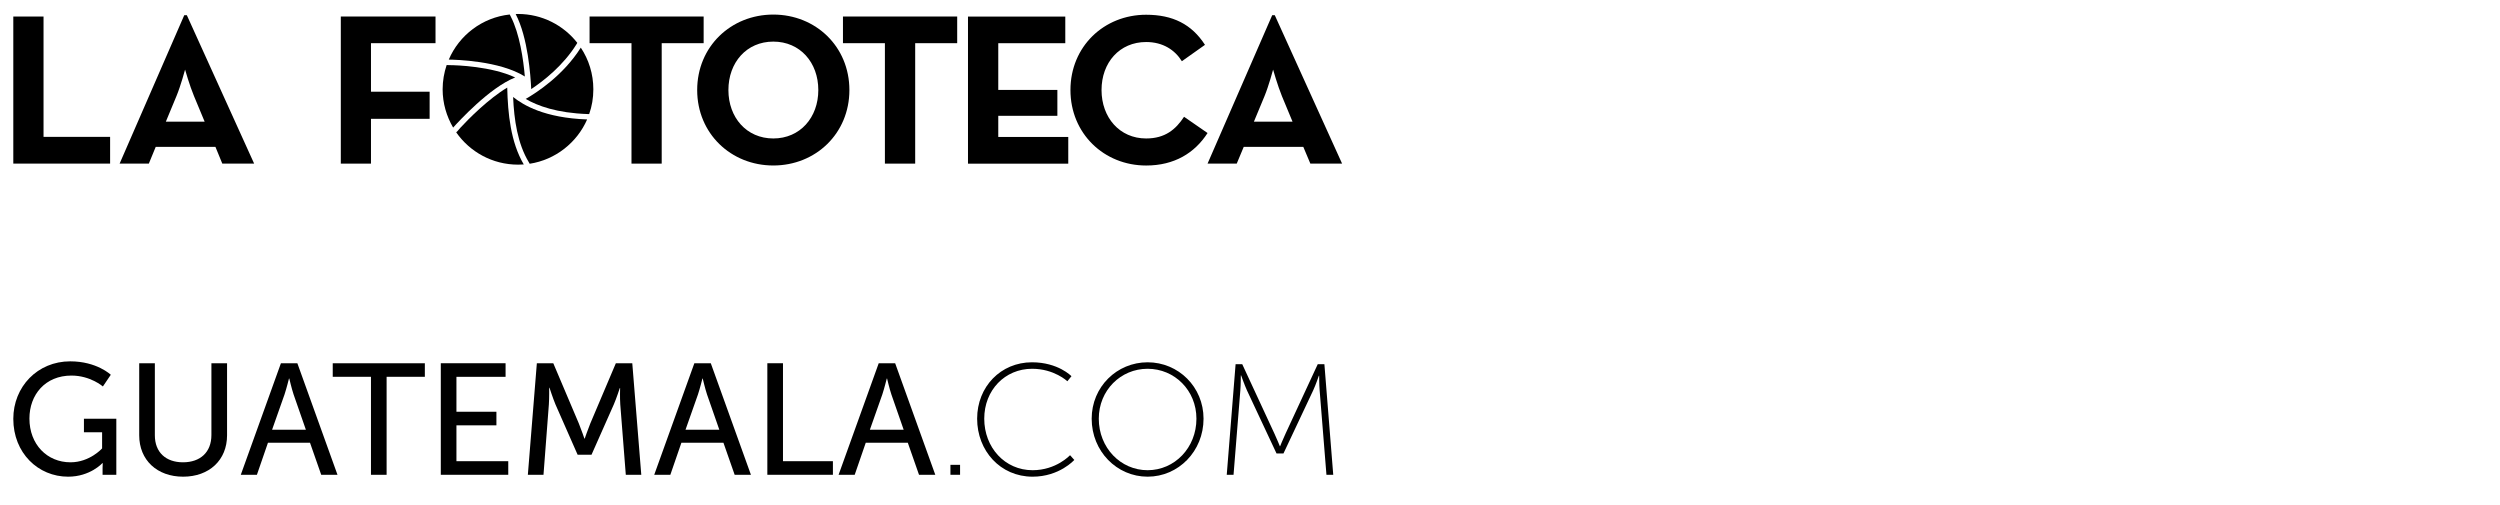 <?xml version="1.0" encoding="utf-8"?>
<!-- Generator: Adobe Illustrator 16.0.0, SVG Export Plug-In . SVG Version: 6.00 Build 0)  -->
<!DOCTYPE svg PUBLIC "-//W3C//DTD SVG 1.1//EN" "http://www.w3.org/Graphics/SVG/1.1/DTD/svg11.dtd">
<svg version="1.1" id="Layer_1" xmlns="http://www.w3.org/2000/svg" xmlns:xlink="http://www.w3.org/1999/xlink" x="0px" y="0px"
	 width="600px" height="121.174px" viewBox="0 0 600 121.174" enable-background="new 0 0 600 121.174" xml:space="preserve">
<g>
	<g>
		<g>
			<g>
				<g>
					<path d="M138.379,10.585c0.059-0.113,0.144-0.215,0.17-0.307c-3.297-4.209-8.457-6.928-14.221-6.928
						c-0.185,0-0.387,0-0.566,0.025c2.943,5.619,3.578,14.754,3.732,18.004C130.521,19.37,135.21,15.696,138.379,10.585"/>
					<path d="M122.608,4.017c-0.059-0.164-0.185-0.402-0.274-0.539c-6.584,0.713-12.125,4.959-14.628,10.826
						c1.555,0.021,12.177,0.25,18.253,4.055C125.615,14.272,124.704,8.097,122.608,4.017"/>
					<polygon points="10.448,3.964 3.192,3.964 3.192,39.271 26.426,39.269 26.426,32.849 10.448,32.851 					"/>
					<path d="M49.114,29.198h-9.31l2.551-6.145c1.031-2.492,2.064-6.342,2.064-6.342s1.096,3.85,2.138,6.342L49.114,29.198z
						 M44.225,3.64L28.707,39.269h7.012l1.652-4.016h14.336l1.646,4.016h7.642L44.838,3.64H44.225z"/>
					<polygon points="81.793,39.269 89.035,39.269 89.035,28.517 103.11,28.517 103.11,22.011 89.035,22.011 89.035,10.364 
						104.524,10.364 104.524,3.964 81.793,3.964 					"/>
					<path d="M123.646,18.589c-5.664-2.66-14.062-2.955-15.805-2.955c-0.231,0-0.428-0.027-0.645-0.027
						c-0.613,1.836-0.964,3.789-0.964,5.828c0,3.365,0.948,6.486,2.521,9.188C110.008,29.229,117.465,21.042,123.646,18.589"/>
					<path d="M110.494,30.663c-0.037,0.047-0.317,0.344-0.772,0.885c-0.09,0.074-0.147,0.127-0.147,0.127
						c-0.021,0.037-0.064,0.053-0.08,0.096c3.266,4.678,8.689,7.746,14.84,7.746c0.455,0,0.938-0.021,1.371-0.047
						c-3.155-5.352-3.821-12.232-3.97-18.443C117.248,23.694,112.447,28.546,110.494,30.663"/>
					<path d="M126.928,38.95l0.2,0.352c6.197-0.965,11.342-5.07,13.786-10.635c-10.25-0.369-15.315-3.436-17.766-5.387
						C123.376,28.747,124.212,34.468,126.928,38.95"/>
					<path d="M126.166,23.745c2.83,1.645,7.444,3.383,14.95,3.631h0.285c0.661-1.85,1-3.859,1-5.941
						c0-3.705-1.101-7.131-3.011-10.008C135.192,18.13,128.658,22.317,126.166,23.745"/>
					<polygon points="168.874,3.964 141.497,3.964 141.497,10.364 151.557,10.364 151.557,39.269 158.808,39.269 158.808,10.364 
						168.874,10.364 					"/>
					<path d="M185.594,33.231c-6.432,0-10.776-5.039-10.776-11.617c0-6.611,4.345-11.629,10.776-11.629
						c6.439,0,10.801,5.018,10.801,11.629C196.395,28.192,192.033,33.231,185.594,33.231 M185.594,3.497
						c-10.174,0-18.27,7.68-18.27,18.117c0,10.416,8.096,18.104,18.27,18.104c10.176,0,18.262-7.688,18.262-18.104
						C203.855,11.177,195.77,3.497,185.594,3.497"/>
					<polygon points="202.311,10.364 212.377,10.364 212.377,39.269 219.645,39.269 219.645,10.364 229.726,10.364 229.726,3.964 
						202.311,3.964 					"/>
					<polygon points="239.585,27.794 253.769,27.794 253.769,21.581 239.585,21.581 239.585,10.37 255.669,10.37 255.669,3.979 
						232.317,3.979 232.317,39.28 256.383,39.28 256.383,32.87 239.585,32.87 					"/>
					<path d="M289.814,31.927l-5.642-3.9c-1.98,3.023-4.535,5.205-9.097,5.205c-6.378,0-10.707-5.039-10.707-11.617
						c0-6.611,4.329-11.529,10.707-11.529c4.043,0,6.9,1.916,8.573,4.607l5.545-3.928c-3.19-4.945-7.73-7.225-14.118-7.225
						c-10.136,0-18.169,7.637-18.169,18.074c0,10.416,8.033,18.111,18.169,18.111C281.865,39.724,286.744,36.702,289.814,31.927"/>
					<path d="M300.939,29.196l2.546-6.129c1.031-2.508,2.059-6.355,2.059-6.355s1.09,3.848,2.116,6.355l2.546,6.129H300.939z
						 M305.944,3.64h-0.612l-15.518,35.629h7.002l1.678-4.016h14.301l1.692,4.016h7.616L305.944,3.64z"/>
				</g>
			</g>
		</g>
	</g>
	<g>
		<path d="M16.844,86.722c6.408,0,9.745,3.225,9.745,3.225l-1.896,2.805c0,0-2.996-2.615-7.545-2.615
			c-6.295,0-10.087,4.588-10.087,10.314c0,6.219,4.247,10.503,9.859,10.502c4.625,0,7.583-3.336,7.583-3.336v-3.867h-4.36v-3.262
			h7.773v13.461h-3.299v-1.668c0-0.568,0.038-1.137,0.038-1.137h-0.076c0,0-2.92,3.26-8.229,3.261
			c-7.204,0-13.158-5.688-13.158-13.879C3.192,92.79,9.032,86.723,16.844,86.722z"/>
		<path d="M33.411,87.177h3.754v17.292c0,4.095,2.654,6.483,6.75,6.483c4.133,0,6.825-2.389,6.825-6.56V87.177h3.754v17.292
			c0,5.954-4.285,9.935-10.542,9.935c-6.256,0-10.541-3.98-10.541-9.935V87.177z"/>
		<path d="M74.399,106.251H64.312l-2.654,7.697h-3.867l9.631-26.771h3.944l9.631,26.771h-3.905L74.399,106.251z M69.355,90.855
			c0,0-0.606,2.427-1.062,3.792l-2.995,8.494h8.114l-2.957-8.494c-0.455-1.365-1.024-3.792-1.024-3.792H69.355z"/>
		<path d="M89.033,90.438h-9.177v-3.262h22.107v3.262h-9.177v23.51h-3.754V90.438z"/>
		<path d="M105.791,87.177h15.547v3.262h-11.793v8.38h9.594v3.262h-9.594v8.606h12.438v3.262h-16.192V87.177z"/>
		<path d="M128.844,87.177h3.943l6.144,14.486c0.606,1.479,1.327,3.602,1.327,3.602h0.075c0,0,0.721-2.123,1.327-3.602l6.144-14.486
			h3.943l2.161,26.771h-3.716l-1.327-16.873c-0.114-1.631-0.038-3.943-0.038-3.943h-0.076c0,0-0.796,2.465-1.44,3.943l-5.347,12.059
			h-3.337l-5.31-12.059c-0.606-1.441-1.44-4.02-1.44-4.02h-0.075c0,0,0.037,2.389-0.076,4.02l-1.289,16.873h-3.754L128.844,87.177z"
			/>
		<path d="M173.623,106.251h-10.086l-2.655,7.697h-3.867l9.631-26.771h3.944l9.631,26.771h-3.905L173.623,106.251z M168.58,90.855
			c0,0-0.607,2.427-1.062,3.792l-2.996,8.494h8.115l-2.958-8.494c-0.455-1.365-1.023-3.792-1.023-3.792H168.58z"/>
		<path d="M184.162,87.177h3.754v23.51h11.982v3.262h-15.736V87.177z"/>
		<path d="M217.87,106.251h-10.087l-2.654,7.697h-3.867l9.631-26.771h3.943l9.632,26.771h-3.906L217.87,106.251z M212.826,90.855
			c0,0-0.606,2.427-1.062,3.792l-2.995,8.494h8.114l-2.958-8.494c-0.455-1.365-1.024-3.792-1.024-3.792H212.826z"/>
		<path d="M228.104,111.56h2.313v2.389h-2.313V111.56z"/>
		<path d="M247.672,86.95c6.295,0,9.479,3.338,9.479,3.338l-0.985,1.212c0,0-3.148-2.995-8.457-2.995
			c-6.521,0-11.489,5.119-11.489,11.982c0,6.901,4.93,12.362,11.604,12.362c5.688,0,8.986-3.604,8.986-3.604l1.024,1.139
			c0,0-3.565,4.019-10.011,4.019c-7.735,0-13.31-6.219-13.31-13.916S240.201,86.95,247.672,86.95z"/>
		<path d="M275.426,86.95c7.394-0.001,13.423,5.915,13.423,13.536c0,7.812-6.029,13.917-13.423,13.917
			c-7.395,0-13.424-6.105-13.424-13.916C262.002,92.866,268.031,86.95,275.426,86.95z M275.426,112.85
			c6.484-0.001,11.717-5.386,11.717-12.363c0-6.788-5.232-11.981-11.717-11.981s-11.717,5.194-11.717,11.982
			C263.709,107.465,268.941,112.85,275.426,112.85z"/>
		<path d="M296.543,87.404h1.593l7.735,16.685c0.606,1.289,1.289,2.996,1.289,2.996h0.075c0,0,0.683-1.707,1.289-2.996l7.736-16.685
			h1.593l2.124,26.544h-1.631l-1.631-20.25c-0.113-1.288-0.113-3.525-0.113-3.525h-0.076c0,0-0.759,2.237-1.366,3.525l-7.128,15.131
			h-1.668l-7.091-15.131c-0.569-1.25-1.403-3.602-1.403-3.602h-0.075c0,0,0,2.313-0.114,3.602l-1.631,20.25h-1.63L296.543,87.404z"
			/>
	</g>
</g>
</svg>
